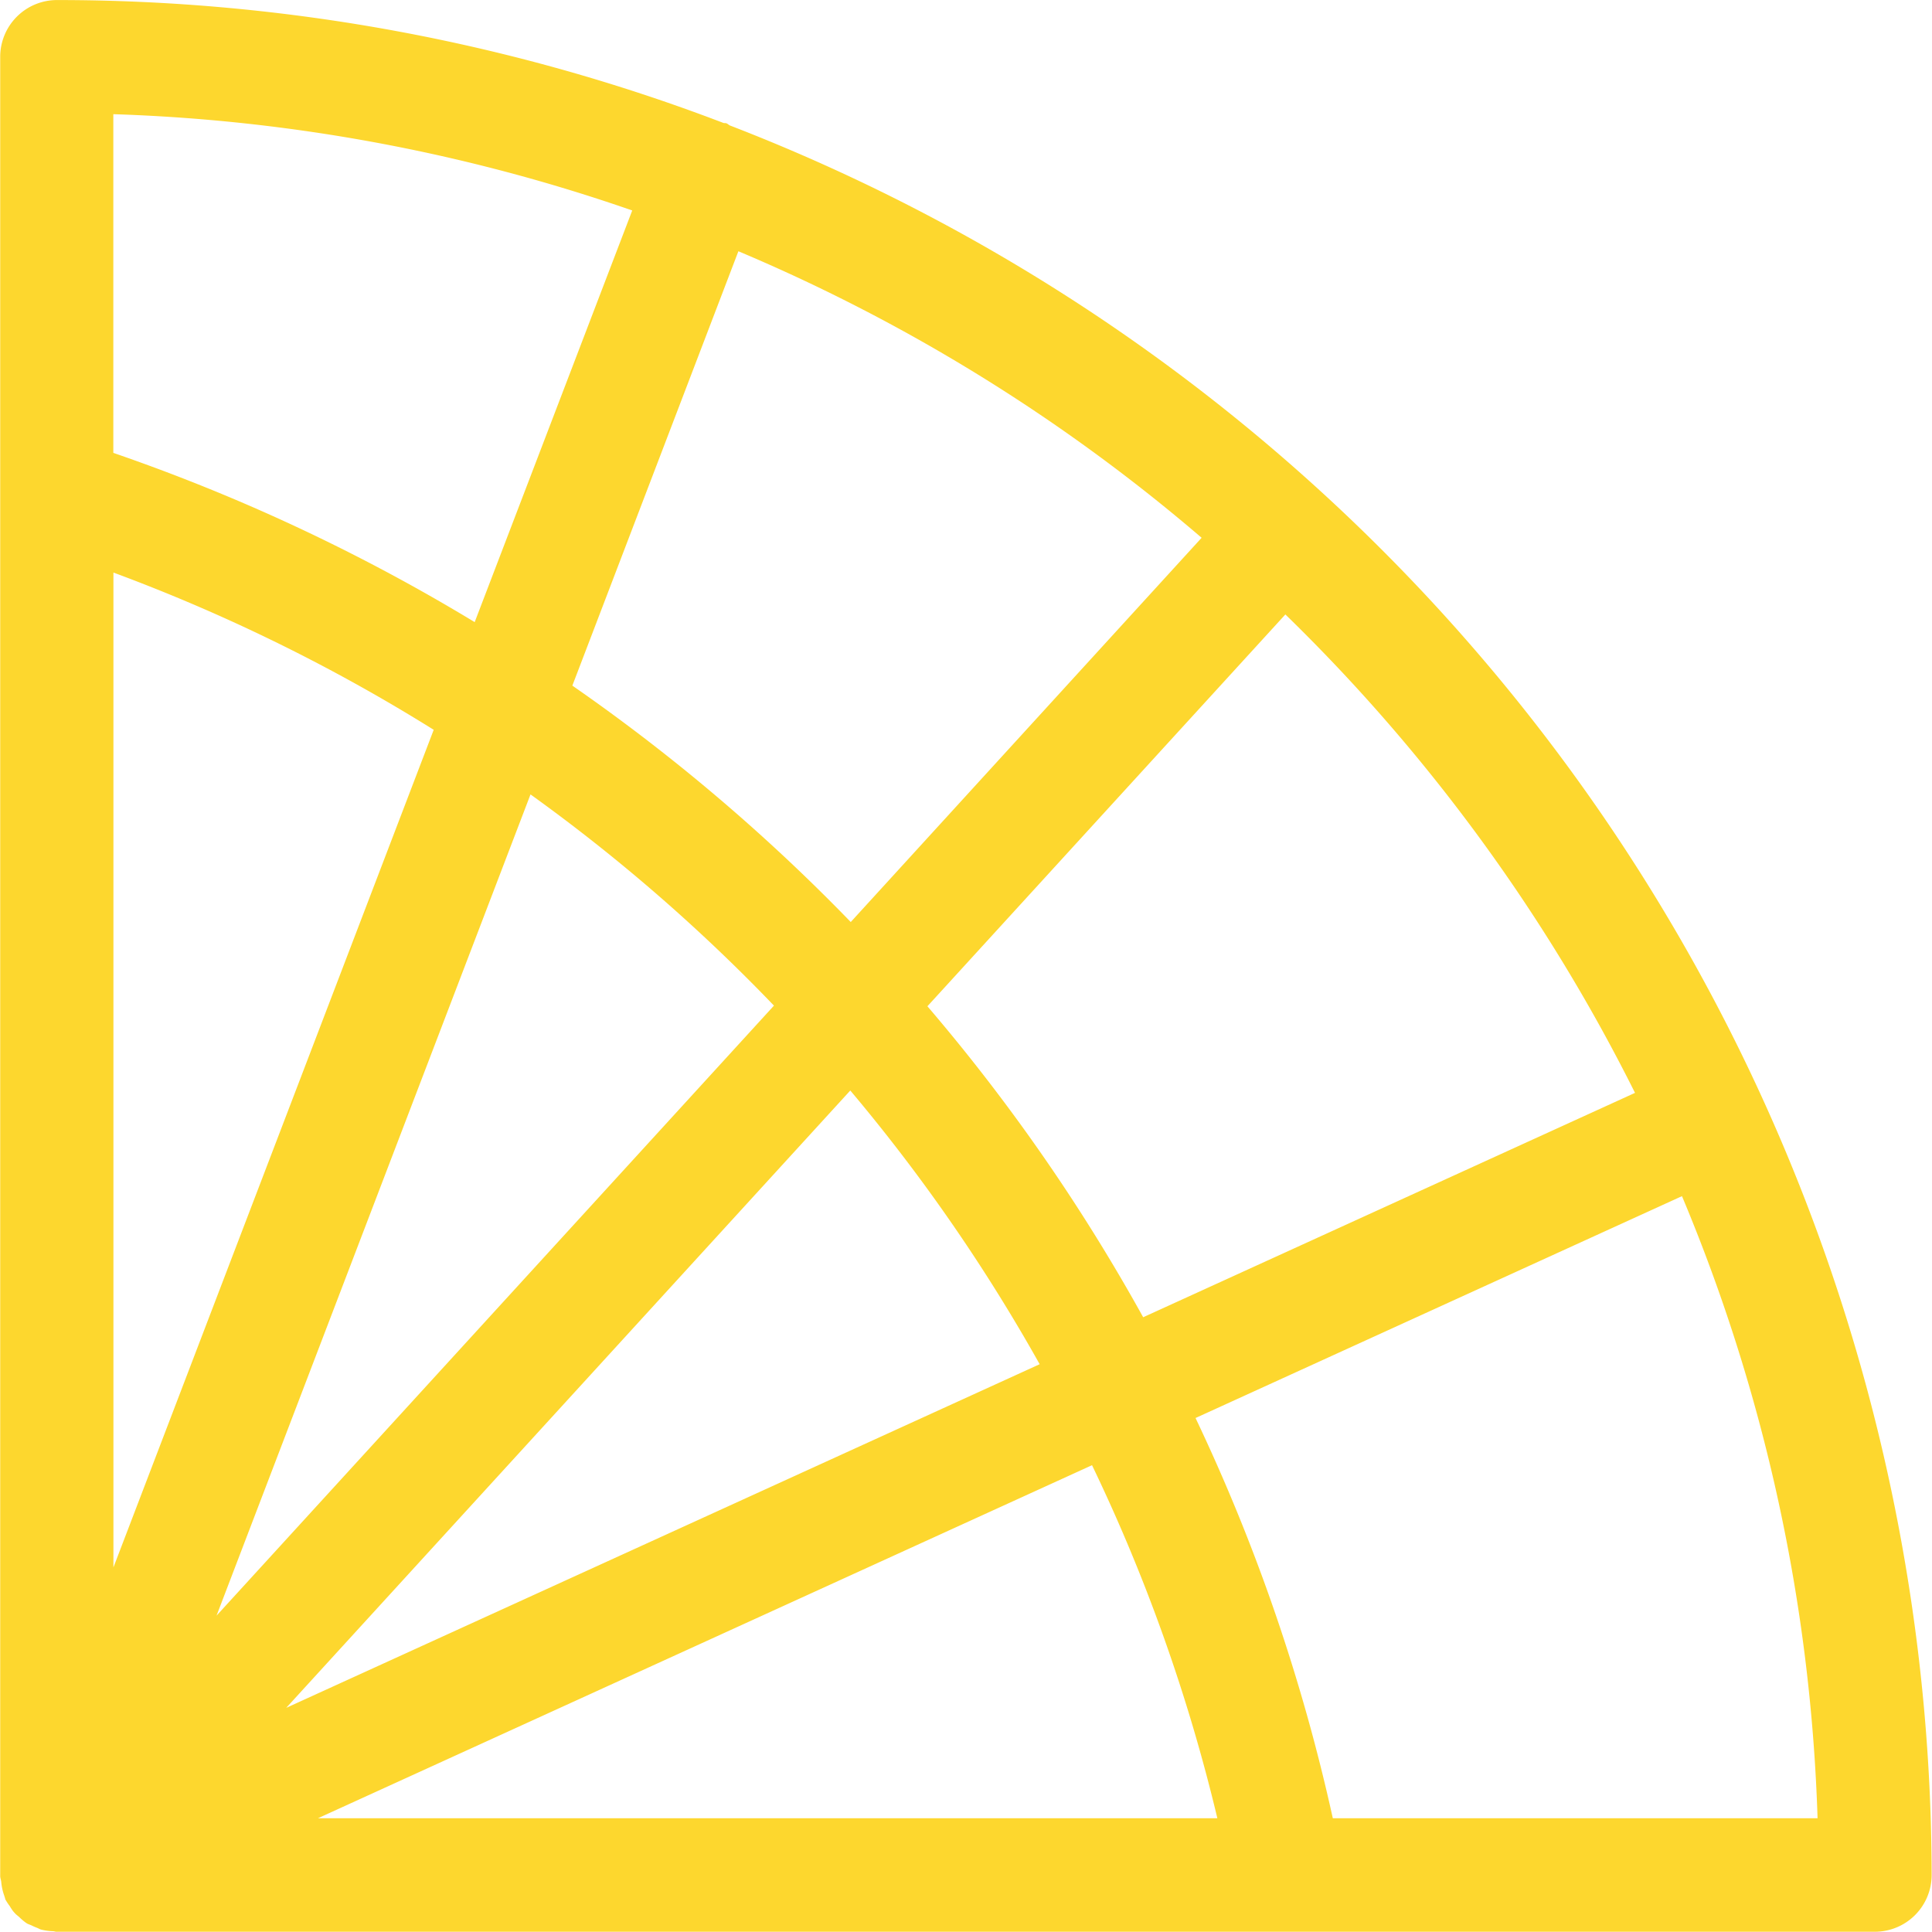 <svg xmlns="http://www.w3.org/2000/svg" width="38.002" height="38.002" viewBox="0 0 38.002 38.002">
  <path id="Form_7" data-name="Form 7" d="M1190.354,2139.458c-.025-.012-.041-.032-.067-.042s-.046,0-.069-.011a36.7,36.7,0,0,0-13.1-2.414,1.117,1.117,0,0,0-1.117,1.117v35.767c0,.006,0,.01,0,.015,0,.038.015.075.02.114a1.083,1.083,0,0,0,.058.269c.006.017.01.035.017.052s0,.01,0,.014a1.09,1.09,0,0,0,.093.144,1.04,1.04,0,0,0,.066.1c.017.02.033.038.051.056s.048.04.071.061a1.067,1.067,0,0,0,.144.12l0,0c.032.02.067.028.1.044a1.023,1.023,0,0,0,.1.044c.028.01.053.027.082.036a1.182,1.182,0,0,0,.235.033c.024,0,.046.01.07.01h35.767a1.117,1.117,0,0,0,1.117-1.117A36.937,36.937,0,0,0,1190.354,2139.458Zm17.8,19.03-9.671,4.412a36.848,36.848,0,0,0-4.244-6.117l7.041-7.707A34.833,34.833,0,0,1,1208.158,2158.488Zm-8.523-10.918-6.9,7.556a36.9,36.9,0,0,0-5.476-4.65l3.266-8.544A34.7,34.7,0,0,1,1199.635,2147.57Zm-8.41,9.2-10.965,12,6.176-16.154A34.691,34.691,0,0,1,1191.224,2156.774Zm-12.993,11.051v-19.569a34.578,34.578,0,0,1,6.3,3.093Zm14.494-9.381a34.583,34.583,0,0,1,3.725,5.384l-14.82,6.759Zm-4.288-17.313-3.1,8.1a36.808,36.808,0,0,0-7.108-3.329v-6.662A34.437,34.437,0,0,1,1188.436,2141.131Zm-6.182,31.627,15.225-6.944a34.487,34.487,0,0,1,2.465,6.944Zm19.961,0a36.771,36.771,0,0,0-2.7-7.872l9.568-4.364a34.407,34.407,0,0,1,2.667,12.236Z" transform="translate(-1175.997 -2136.99)" fill="#fdd72e"/>
</svg>
